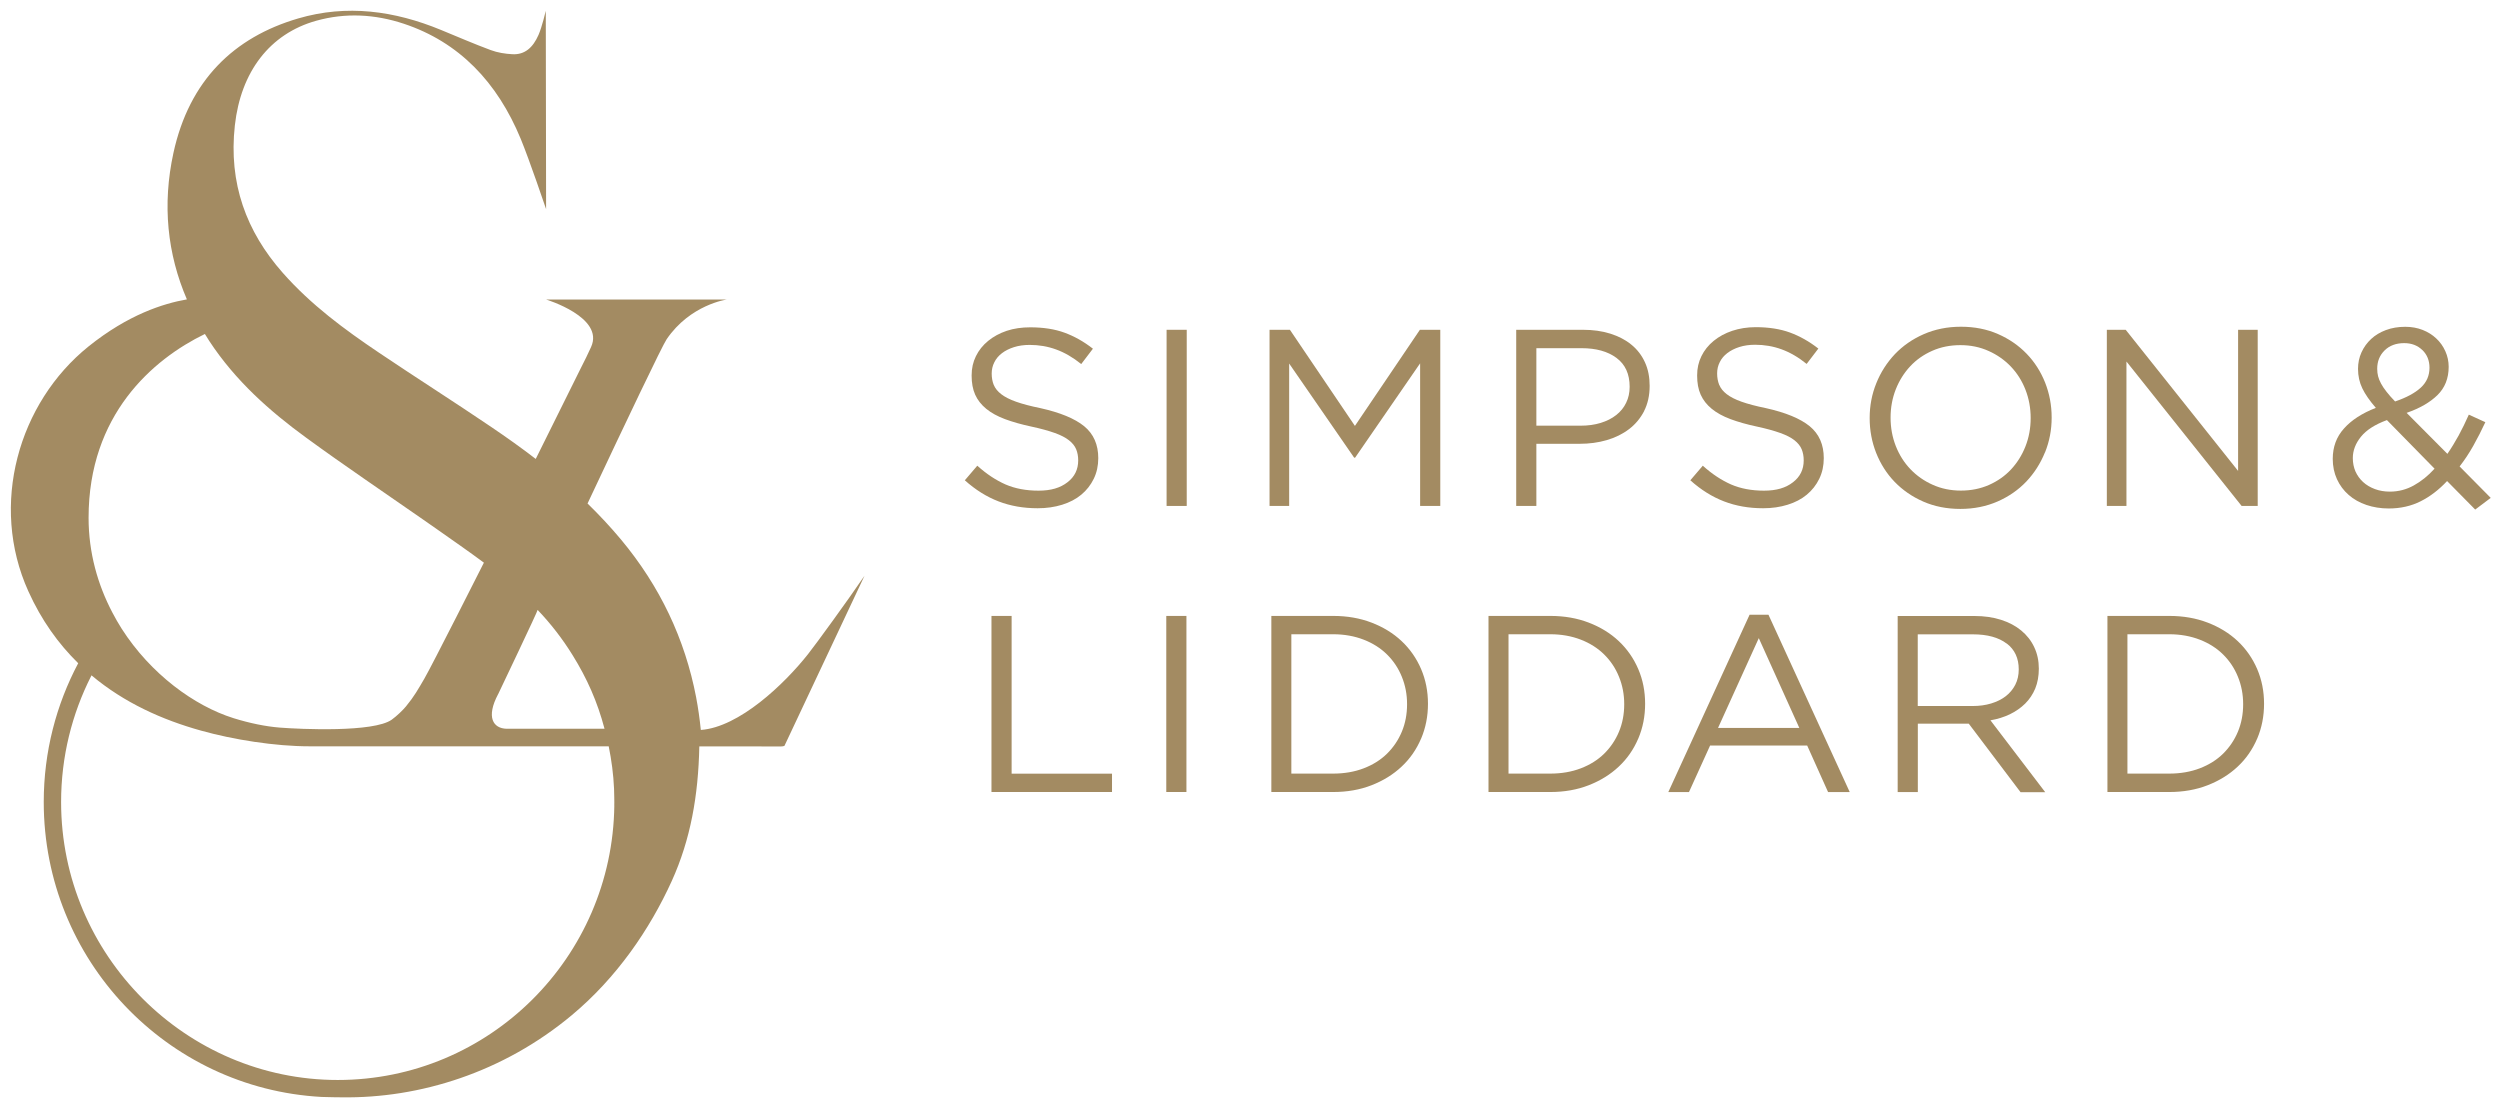 <svg width="143" height="64" viewBox="0 0 143 64" fill="none" xmlns="http://www.w3.org/2000/svg">
<path d="M46.218 37.418C44.866 39.129 42.282 41.595 40.087 41.753C40.023 41.125 39.937 40.508 39.822 39.903C39.822 39.903 39.822 39.903 39.822 39.899C39.179 36.538 37.742 33.526 35.524 30.864C34.915 30.135 34.273 29.45 33.608 28.8C35.793 24.149 37.884 19.765 38.13 19.408C39.482 17.419 41.573 17.133 41.573 17.133H31.237C31.237 17.133 34.587 18.144 33.81 19.848C33.646 20.212 33.455 20.607 33.164 21.175C33.037 21.419 31.988 23.547 30.644 26.251C29.819 25.615 28.967 25.01 28.105 24.427C25.976 22.983 23.811 21.611 21.679 20.175C19.707 18.847 17.788 17.437 16.168 15.599C14.092 13.245 13.065 10.489 13.434 7.169C13.774 4.108 15.428 1.931 18.087 1.187C19.767 0.717 21.455 0.811 23.105 1.36C26.256 2.409 28.445 4.691 29.789 7.951C30.274 9.124 31.219 11.906 31.237 11.963L31.219 0.619C31.219 0.619 31.002 1.544 30.804 1.995C30.487 2.717 30.024 3.142 29.303 3.101C28.889 3.078 28.459 3.011 28.067 2.864C27.111 2.51 26.171 2.101 25.226 1.713C22.564 0.615 19.838 0.239 17.056 1.055C13.375 2.134 10.825 4.601 9.921 8.744C9.275 11.711 9.57 14.523 10.69 17.125C9.335 17.362 7.33 17.998 5.067 19.814C1.049 23.044 -0.612 28.879 1.621 33.819C2.367 35.474 3.342 36.827 4.47 37.933C4.47 37.933 4.473 37.933 4.477 37.929C3.219 40.298 2.502 43.001 2.502 45.874C2.502 54.894 9.536 62.26 18.393 62.745C18.703 62.76 19.476 62.767 19.55 62.767C23.997 62.831 28.777 61.35 32.712 58.064C35.27 55.928 37.159 53.176 38.425 50.393C39.5 48.021 39.945 45.505 40.001 42.693C41.815 42.693 43.428 42.693 44.675 42.697C44.758 42.697 44.817 42.685 44.87 42.663L49.451 32.932C48.547 34.267 46.658 36.865 46.221 37.414L46.218 37.418ZM28.497 39.7C28.497 39.7 30.793 34.887 30.752 34.887C31.506 35.677 32.178 36.545 32.757 37.482C33.578 38.805 34.172 40.14 34.579 41.685H28.978C28.206 41.666 27.791 41.027 28.493 39.704L28.497 39.7ZM11.717 19.099C11.799 19.235 11.881 19.37 11.971 19.505C13.464 21.776 15.425 23.517 17.527 25.047C19.711 26.642 21.948 28.146 24.162 29.691C24.446 29.89 24.729 30.086 25.013 30.285C25.898 30.909 26.798 31.53 27.679 32.184C27.679 32.184 24.688 38.113 24.27 38.824C23.919 39.422 23.699 39.828 23.221 40.407C23.057 40.606 22.713 40.945 22.407 41.166C21.373 41.903 17.191 41.712 15.996 41.618C15.197 41.554 14.29 41.369 13.36 41.08C11.116 40.377 8.622 38.557 6.96 35.963C6.77 35.666 6.594 35.353 6.426 35.034C5.593 33.447 5.067 31.624 5.067 29.616C5.067 23.724 8.734 20.554 11.721 19.103L11.717 19.099ZM35.139 46.081C35.031 54.766 27.989 61.775 19.319 61.775C10.649 61.775 3.495 54.657 3.495 45.874C3.495 43.279 4.119 40.828 5.216 38.666C5.224 38.655 5.228 38.644 5.235 38.628C5.239 38.628 5.242 38.636 5.246 38.64C7.098 40.193 9.275 41.174 11.508 41.794C13.349 42.309 15.731 42.689 17.702 42.689C18.834 42.689 20.521 42.689 21.649 42.689C24.867 42.689 34.818 42.689 34.818 42.689C34.979 43.479 35.087 44.287 35.124 45.118C35.132 45.291 35.136 45.46 35.136 45.633C35.136 45.723 35.143 45.81 35.139 45.9C35.139 45.96 35.139 46.02 35.136 46.081H35.139Z" fill="#A38B62"/>
<g clip-path="url(#clip0_560_2351)">
<path d="M56.846 22.022C56.924 22.214 57.066 22.389 57.269 22.546C57.472 22.704 57.753 22.849 58.115 22.977C58.474 23.105 58.936 23.228 59.501 23.343C60.637 23.595 61.474 23.94 62.014 24.379C62.554 24.822 62.821 25.432 62.821 26.207C62.821 26.642 62.735 27.034 62.562 27.388C62.39 27.742 62.152 28.045 61.85 28.296C61.548 28.547 61.181 28.739 60.753 28.872C60.326 29.004 59.86 29.072 59.355 29.072C58.538 29.072 57.792 28.94 57.118 28.68C56.44 28.42 55.797 28.019 55.188 27.473L55.901 26.638C56.436 27.12 56.976 27.473 57.52 27.712C58.064 27.947 58.69 28.066 59.402 28.066C60.114 28.066 60.645 27.908 61.056 27.588C61.47 27.273 61.673 26.855 61.673 26.335C61.673 26.097 61.634 25.884 61.556 25.696C61.479 25.509 61.34 25.338 61.146 25.185C60.952 25.031 60.68 24.89 60.335 24.767C59.989 24.643 59.549 24.52 59.014 24.405C58.431 24.281 57.921 24.136 57.485 23.974C57.053 23.812 56.695 23.616 56.41 23.382C56.129 23.151 55.918 22.883 55.78 22.576C55.642 22.269 55.577 21.903 55.577 21.481C55.577 21.059 55.659 20.709 55.823 20.372C55.987 20.036 56.22 19.746 56.522 19.499C56.825 19.251 57.179 19.06 57.584 18.923C57.99 18.787 58.444 18.723 58.931 18.723C59.678 18.723 60.335 18.825 60.892 19.03C61.449 19.234 61.992 19.537 62.515 19.946L61.846 20.824C61.371 20.441 60.892 20.164 60.408 19.989C59.929 19.814 59.424 19.729 58.897 19.729C58.569 19.729 58.267 19.771 57.999 19.857C57.731 19.942 57.502 20.057 57.312 20.202C57.122 20.347 56.976 20.517 56.876 20.722C56.773 20.922 56.725 21.14 56.725 21.37C56.725 21.6 56.764 21.826 56.842 22.018L56.846 22.022Z" fill="#A38B62"/>
<path d="M67.881 18.864V28.94H66.729V18.864H67.881Z" fill="#A38B62"/>
<path d="M77.513 26.178H77.457L73.74 20.794V28.94H72.618V18.864H73.783L77.501 24.362L81.218 18.864H82.384V28.94H81.231V20.782L77.513 26.178Z" fill="#A38B62"/>
<path d="M94.045 23.514C93.829 23.927 93.544 24.272 93.177 24.549C92.814 24.826 92.387 25.035 91.903 25.176C91.42 25.317 90.902 25.385 90.358 25.385H87.88V28.94H86.727V18.864H90.543C91.118 18.864 91.64 18.936 92.111 19.085C92.581 19.234 92.987 19.443 93.32 19.72C93.656 19.993 93.911 20.33 94.092 20.726C94.274 21.123 94.36 21.574 94.36 22.073C94.36 22.619 94.252 23.1 94.041 23.514H94.045ZM92.46 20.47C91.96 20.1 91.295 19.916 90.466 19.916H87.88V24.349H90.41C90.828 24.349 91.213 24.298 91.558 24.191C91.903 24.085 92.201 23.936 92.448 23.74C92.698 23.544 92.888 23.309 93.017 23.036C93.151 22.764 93.216 22.457 93.216 22.124C93.216 21.395 92.966 20.846 92.465 20.475L92.46 20.47Z" fill="#A38B62"/>
<path d="M98.345 22.022C98.423 22.214 98.565 22.389 98.768 22.546C98.971 22.704 99.252 22.849 99.614 22.977C99.973 23.105 100.435 23.228 101 23.343C102.136 23.595 102.973 23.94 103.513 24.379C104.053 24.822 104.32 25.432 104.32 26.207C104.32 26.642 104.234 27.034 104.061 27.388C103.889 27.742 103.651 28.045 103.349 28.296C103.047 28.547 102.68 28.739 102.252 28.871C101.825 29.004 101.359 29.072 100.853 29.072C100.037 29.072 99.29 28.94 98.617 28.68C97.939 28.42 97.296 28.019 96.687 27.473L97.4 26.638C97.935 27.12 98.475 27.473 99.019 27.712C99.562 27.947 100.189 28.066 100.901 28.066C101.613 28.066 102.144 27.908 102.554 27.588C102.969 27.273 103.172 26.855 103.172 26.335C103.172 26.097 103.133 25.884 103.055 25.696C102.978 25.509 102.839 25.338 102.645 25.184C102.451 25.031 102.179 24.89 101.833 24.767C101.488 24.643 101.048 24.52 100.512 24.404C99.93 24.281 99.42 24.136 98.984 23.974C98.552 23.812 98.194 23.616 97.909 23.382C97.628 23.151 97.417 22.883 97.279 22.576C97.141 22.269 97.076 21.903 97.076 21.481C97.076 21.059 97.158 20.709 97.322 20.372C97.486 20.036 97.719 19.746 98.021 19.499C98.323 19.251 98.677 19.06 99.083 18.923C99.489 18.787 99.938 18.714 100.426 18.714C101.173 18.714 101.829 18.817 102.386 19.021C102.943 19.226 103.487 19.529 104.009 19.938L103.34 20.816C102.865 20.432 102.386 20.155 101.903 19.98C101.423 19.805 100.918 19.72 100.391 19.72C100.063 19.72 99.761 19.763 99.493 19.848C99.226 19.933 98.997 20.049 98.807 20.193C98.617 20.338 98.47 20.509 98.371 20.713C98.267 20.914 98.22 21.131 98.22 21.361C98.22 21.591 98.259 21.817 98.336 22.009L98.345 22.022Z" fill="#A38B62"/>
<path d="M116.97 25.879C116.716 26.506 116.362 27.06 115.908 27.542C115.451 28.023 114.902 28.403 114.263 28.684C113.62 28.965 112.912 29.11 112.135 29.11C111.358 29.11 110.65 28.97 110.015 28.692C109.38 28.415 108.832 28.036 108.374 27.563C107.917 27.09 107.567 26.536 107.317 25.909C107.07 25.283 106.945 24.618 106.945 23.914C106.945 23.211 107.07 22.55 107.325 21.92C107.576 21.293 107.934 20.739 108.387 20.257C108.845 19.78 109.393 19.396 110.037 19.115C110.68 18.834 111.388 18.689 112.165 18.689C112.942 18.689 113.65 18.829 114.285 19.107C114.92 19.384 115.468 19.763 115.925 20.236C116.383 20.709 116.733 21.263 116.983 21.89C117.229 22.516 117.355 23.181 117.355 23.884C117.355 24.588 117.229 25.248 116.975 25.879H116.97ZM115.856 22.29C115.658 21.783 115.377 21.34 115.019 20.965C114.66 20.59 114.233 20.291 113.745 20.074C113.253 19.852 112.718 19.742 112.135 19.742C111.552 19.742 111.017 19.848 110.524 20.066C110.032 20.283 109.613 20.577 109.264 20.952C108.914 21.327 108.638 21.766 108.439 22.269C108.241 22.772 108.141 23.313 108.141 23.889C108.141 24.464 108.241 25.006 108.439 25.513C108.638 26.02 108.918 26.463 109.277 26.838C109.635 27.213 110.062 27.512 110.55 27.729C111.042 27.951 111.578 28.062 112.161 28.062C112.744 28.062 113.279 27.955 113.771 27.738C114.263 27.52 114.682 27.226 115.032 26.851C115.381 26.476 115.658 26.037 115.856 25.534C116.055 25.031 116.154 24.49 116.154 23.914C116.154 23.339 116.055 22.798 115.856 22.29Z" fill="#A38B62"/>
<path d="M128.019 18.864H129.141V28.94H128.221L121.633 20.679V28.94H120.511V18.864H121.59L128.019 26.936V18.864Z" fill="#A38B62"/>
<path d="M141.575 29.14L139.973 27.516C139.507 28.015 139.002 28.403 138.458 28.675C137.914 28.948 137.305 29.085 136.636 29.085C136.178 29.085 135.755 29.016 135.362 28.884C134.97 28.752 134.628 28.56 134.344 28.309C134.059 28.062 133.834 27.759 133.674 27.41C133.515 27.06 133.433 26.672 133.433 26.25C133.433 25.568 133.644 24.988 134.076 24.511C134.503 24.029 135.112 23.637 135.898 23.33C135.548 22.925 135.289 22.555 135.125 22.214C134.961 21.873 134.879 21.502 134.879 21.097C134.879 20.76 134.944 20.449 135.077 20.155C135.211 19.861 135.393 19.61 135.626 19.392C135.859 19.175 136.14 19.004 136.472 18.881C136.8 18.757 137.171 18.693 137.582 18.693C137.94 18.693 138.272 18.753 138.575 18.872C138.877 18.991 139.136 19.153 139.356 19.362C139.576 19.567 139.749 19.81 139.874 20.091C139.999 20.368 140.064 20.666 140.064 20.982C140.064 21.643 139.848 22.184 139.421 22.602C138.993 23.019 138.406 23.356 137.659 23.616L139.991 25.96C140.215 25.636 140.427 25.283 140.634 24.912C140.837 24.537 141.031 24.14 141.217 23.718L142.162 24.149C141.938 24.631 141.709 25.078 141.472 25.5C141.234 25.922 140.975 26.314 140.69 26.681L142.469 28.479L141.592 29.14H141.575ZM136.532 24.029C135.85 24.281 135.358 24.596 135.047 24.98C134.736 25.364 134.581 25.773 134.581 26.203C134.581 26.48 134.633 26.736 134.732 26.966C134.836 27.196 134.978 27.397 135.168 27.571C135.358 27.746 135.583 27.878 135.846 27.976C136.109 28.074 136.394 28.121 136.705 28.121C137.189 28.121 137.646 28.002 138.069 27.767C138.493 27.533 138.89 27.213 139.257 26.808L136.532 24.029ZM138.557 20.023C138.285 19.759 137.94 19.627 137.521 19.627C137.055 19.627 136.679 19.767 136.399 20.044C136.118 20.321 135.976 20.671 135.976 21.093C135.976 21.246 135.993 21.391 136.027 21.523C136.062 21.66 136.118 21.796 136.196 21.941C136.273 22.086 136.377 22.239 136.511 22.41C136.64 22.576 136.804 22.764 136.999 22.964C137.651 22.742 138.139 22.478 138.471 22.171C138.803 21.864 138.967 21.485 138.967 21.033C138.967 20.62 138.829 20.283 138.557 20.019V20.023Z" fill="#A38B62"/>
<path d="M56.712 35.231H57.865V44.254H63.607V45.303H56.712V35.231Z" fill="#A38B62"/>
<path d="M67.864 35.231V45.303H66.711V35.231H67.864Z" fill="#A38B62"/>
<path d="M81.287 42.247C81.024 42.865 80.652 43.402 80.173 43.849C79.694 44.301 79.12 44.655 78.455 44.915C77.79 45.175 77.056 45.303 76.261 45.303H72.721V35.231H76.261C77.06 35.231 77.79 35.359 78.455 35.614C79.12 35.87 79.694 36.22 80.173 36.672C80.652 37.123 81.024 37.656 81.287 38.27C81.55 38.884 81.68 39.544 81.68 40.256C81.68 40.968 81.55 41.629 81.287 42.251V42.247ZM80.186 38.713C79.987 38.223 79.707 37.801 79.34 37.439C78.973 37.076 78.532 36.795 78.006 36.59C77.479 36.386 76.896 36.279 76.257 36.279H73.865V44.25H76.257C76.9 44.25 77.483 44.148 78.006 43.947C78.528 43.747 78.977 43.466 79.34 43.108C79.703 42.749 79.987 42.328 80.186 41.85C80.385 41.373 80.484 40.849 80.484 40.282C80.484 39.715 80.385 39.203 80.186 38.713Z" fill="#A38B62"/>
<path d="M93.708 42.247C93.445 42.865 93.073 43.402 92.594 43.849C92.115 44.301 91.541 44.655 90.876 44.915C90.211 45.175 89.477 45.303 88.683 45.303H85.142V35.231H88.683C89.481 35.231 90.211 35.359 90.876 35.614C91.541 35.87 92.115 36.22 92.594 36.672C93.073 37.123 93.445 37.656 93.708 38.27C93.972 38.884 94.101 39.544 94.101 40.256C94.101 40.968 93.972 41.629 93.708 42.251V42.247ZM92.607 38.713C92.409 38.223 92.128 37.801 91.761 37.439C91.394 37.076 90.954 36.795 90.427 36.59C89.9 36.386 89.317 36.279 88.678 36.279H86.287V44.25H88.678C89.322 44.25 89.904 44.148 90.427 43.947C90.949 43.747 91.398 43.466 91.761 43.108C92.124 42.749 92.409 42.328 92.607 41.85C92.806 41.373 92.905 40.849 92.905 40.282C92.905 39.715 92.806 39.203 92.607 38.713Z" fill="#A38B62"/>
<path d="M105.805 45.307H104.566L103.37 42.643H97.818L96.609 45.307H95.427L100.076 35.163H101.156L105.805 45.307ZM100.603 36.501L98.272 41.637H102.921L100.603 36.501Z" fill="#A38B62"/>
<path d="M115.571 45.307L112.614 41.394H109.7V45.307H108.547V35.235H112.934C113.499 35.235 114.004 35.307 114.458 35.453C114.911 35.597 115.295 35.802 115.615 36.066C115.934 36.331 116.185 36.646 116.357 37.017C116.534 37.388 116.621 37.797 116.621 38.248C116.621 38.67 116.551 39.05 116.418 39.378C116.279 39.711 116.09 39.996 115.843 40.243C115.597 40.486 115.304 40.691 114.963 40.857C114.622 41.019 114.255 41.134 113.853 41.202L116.988 45.315H115.576L115.571 45.307ZM114.781 36.812C114.324 36.463 113.68 36.284 112.851 36.284H109.695V40.384H112.839C113.218 40.384 113.568 40.337 113.892 40.239C114.216 40.141 114.492 40.005 114.725 39.826C114.958 39.647 115.14 39.429 115.274 39.169C115.407 38.909 115.472 38.615 115.472 38.287C115.472 37.652 115.243 37.157 114.786 36.808L114.781 36.812Z" fill="#A38B62"/>
<path d="M129.111 42.247C128.847 42.865 128.476 43.402 127.997 43.849C127.518 44.301 126.943 44.655 126.279 44.915C125.614 45.175 124.88 45.303 124.085 45.303H120.545V35.231H124.085C124.884 35.231 125.614 35.359 126.279 35.614C126.943 35.87 127.518 36.22 127.997 36.672C128.476 37.123 128.847 37.656 129.111 38.27C129.374 38.884 129.504 39.544 129.504 40.256C129.504 40.968 129.374 41.629 129.111 42.251V42.247ZM128.01 38.713C127.811 38.223 127.531 37.801 127.164 37.439C126.797 37.076 126.356 36.795 125.83 36.59C125.303 36.386 124.72 36.279 124.081 36.279H121.689V44.25H124.081C124.724 44.25 125.307 44.148 125.83 43.947C126.352 43.747 126.801 43.466 127.164 43.108C127.526 42.749 127.811 42.328 128.01 41.85C128.208 41.373 128.308 40.849 128.308 40.282C128.308 39.715 128.208 39.203 128.01 38.713Z" fill="#A38B62"/>
</g>
<defs>
<clipPath id="clip0_560_2351">
<rect width="87.268" height="26.614" fill="white" transform="translate(55.184 18.693)"/>
</clipPath>
</defs>
</svg>
